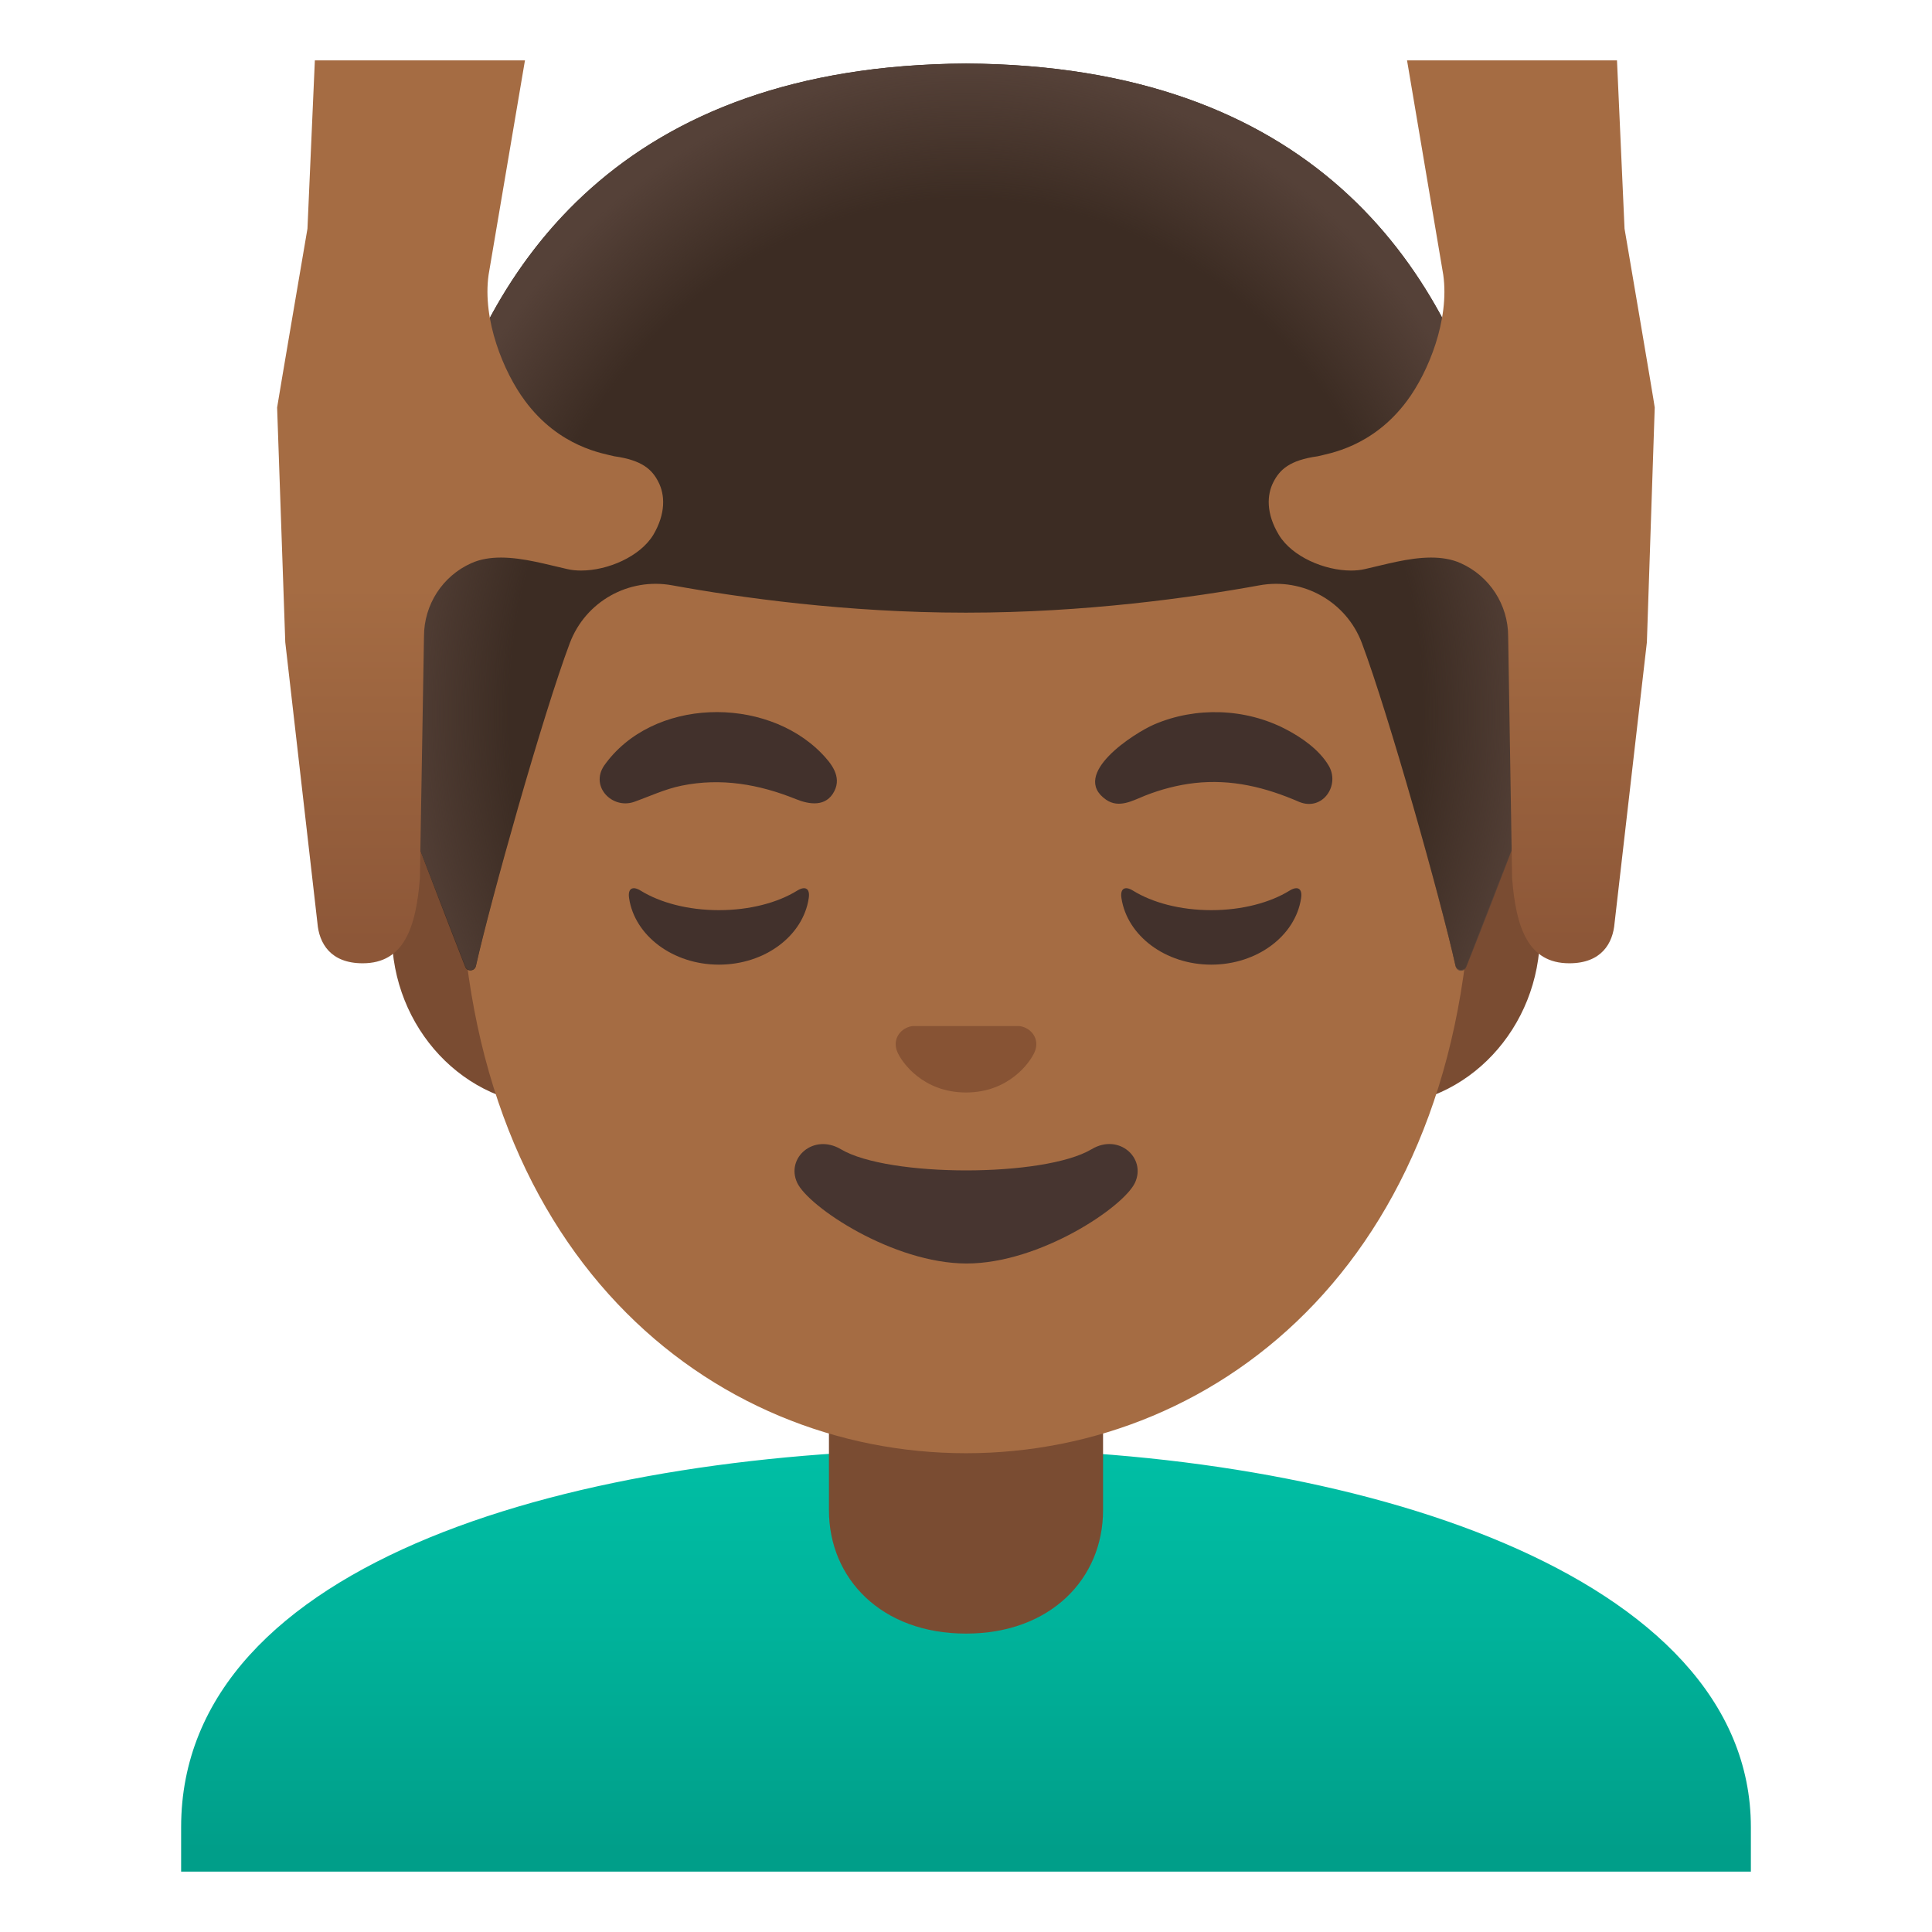 <?xml version="1.0" encoding="utf-8"?>
<!-- Generator: Adobe Illustrator 24.0.3, SVG Export Plug-In . SVG Version: 6.00 Build 0)  -->
<svg version="1.1" id="Layer_1" xmlns="http://www.w3.org/2000/svg" xmlns:xlink="http://www.w3.org/1999/xlink" x="0px" y="0px"
	 viewBox="0 0 128 128" style="enable-background:new 0 0 128 128;" xml:space="preserve">
<g id="shirt">
	
		<linearGradient id="SVGID_1_" gradientUnits="userSpaceOnUse" x1="64" y1="32.226" x2="64" y2="5.434" gradientTransform="matrix(1 0 0 -1 0 128)">
		<stop  offset="0" style="stop-color:#00BFA5"/>
		<stop  offset="0.47" style="stop-color:#00B29A"/>
		<stop  offset="1" style="stop-color:#009E89"/>
	</linearGradient>
	<path style="fill:url(#SVGID_1_);" d="M64.13,96c-0.04,0-0.09,0-0.13,0c-25.49,0.03-52,7.28-52,25.06V124h1.5H15h98h1.5h1.5v-2.94
		C116,104.3,89.74,96,64.13,96z"/>
</g>
<g id="ears">
	<path style="fill:#7A4C32;" d="M91.33,50.43H36.67c-5.89,0-10.71,5.14-10.71,11.41s4.82,11.41,10.71,11.41h54.65
		c5.89,0,10.71-5.14,10.71-11.41S97.22,50.43,91.33,50.43z"/>
</g>
<g id="neck">
	<path style="fill:#7A4C32;" d="M54.92,90.08v9.98c0,4.51,3.46,8.17,9.08,8.17s9.08-3.66,9.08-8.17v-9.98L54.92,90.08z"/>
</g>
<g id="head">
	<path style="fill:#A56C43;" d="M64,11.07L64,11.07L64,11.07c-17.4,0-33.52,18.61-33.52,45.4c0,26.64,16.61,39.81,33.52,39.81
		S97.52,83.1,97.52,56.46C97.52,29.68,81.4,11.07,64,11.07z"/>
</g>
<path id="mouth" style="fill:#473530;" d="M72.32,76.14c-3.15,1.87-13.47,1.87-16.61,0c-1.81-1.07-3.65,0.57-2.9,2.21
	c0.74,1.61,6.37,5.36,11.23,5.36s10.42-3.75,11.16-5.36C75.95,76.71,74.12,75.06,72.32,76.14z"/>
<path id="nose" style="fill:#875334;" d="M67.86,68.06c-0.11-0.04-0.21-0.07-0.32-0.08h-7.08c-0.11,0.01-0.22,0.04-0.32,0.08
	c-0.64,0.26-0.99,0.92-0.69,1.63c0.3,0.71,1.71,2.69,4.55,2.69s4.25-1.99,4.55-2.69C68.85,68.98,68.5,68.32,67.86,68.06z"/>
<g id="eyes">
	<path style="fill:#42312C;" d="M47.63,60.3c-2.06,0-3.9-0.5-5.18-1.29c-0.55-0.34-0.87-0.14-0.77,0.5c0.37,2.48,2.9,4.4,5.95,4.4
		c3.06,0,5.58-1.92,5.95-4.4c0.1-0.64-0.22-0.84-0.77-0.5C51.53,59.8,49.69,60.3,47.63,60.3z"/>
	<path style="fill:#42312C;" d="M80.25,60.3c-2.06,0-3.9-0.5-5.18-1.29c-0.55-0.34-0.87-0.14-0.77,0.5c0.38,2.48,2.9,4.4,5.95,4.4
		s5.58-1.92,5.95-4.4c0.1-0.64-0.22-0.84-0.77-0.5C84.15,59.8,82.3,60.3,80.25,60.3z"/>
</g>
<g id="eyebrows_1_">
	<path style="fill:#42312C;" d="M40.02,50.73c3.18-4.51,10.66-4.66,14.41-0.82c0.65,0.67,1.34,1.53,0.85,2.5
		c-0.54,1.07-1.65,0.9-2.56,0.53c-2.43-0.98-4.94-1.42-7.55-0.89c-1.13,0.23-2.1,0.7-3.17,1.08C40.56,53.62,39.09,52.12,40.02,50.73
		z"/>
	<path style="fill:#42312C;" d="M86.08,53.13c-2.23-0.97-4.49-1.53-6.95-1.25c-1.12,0.13-2.22,0.42-3.26,0.83
		c-0.83,0.33-1.72,0.86-2.58,0.28c-2.45-1.69,1.89-4.44,3.17-4.99c2.76-1.19,6.05-1.08,8.72,0.31c1.06,0.55,2.21,1.35,2.84,2.4
		C88.81,52.02,87.63,53.76,86.08,53.13z"/>
</g>
<g id="hairGroup">
	<path id="hair_7_" style="fill:#3C2C23;" d="M64.02,4.21L64.02,4.21c-0.01,0-0.01,0-0.02,0s-0.01,0-0.02,0v0
		C18.55,4.46,27.85,56.35,27.85,56.35s2.04,5.35,2.97,7.71c0.13,0.34,0.63,0.3,0.71-0.05c0.97-4.34,4.46-16.73,6.22-21.4
		c1.04-2.76,3.9-4.36,6.79-3.83c4.45,0.81,11.55,1.81,19.37,1.81c0.03,0,0.06,0,0.08,0s0.06,0,0.08,0c7.82,0,14.92-1,19.37-1.81
		c2.9-0.53,5.76,1.08,6.79,3.83c1.75,4.66,5.22,16.96,6.2,21.36c0.08,0.36,0.58,0.39,0.71,0.05l2.98-7.67
		C100.15,56.35,109.46,4.46,64.02,4.21z"/>
	
		<radialGradient id="hairHighlights_1_" cx="64.001" cy="80.718" r="38.092" gradientTransform="matrix(1 0 0 -1.128 0 138.347)" gradientUnits="userSpaceOnUse">
		<stop  offset="0.794" style="stop-color:#554138;stop-opacity:0"/>
		<stop  offset="1" style="stop-color:#554138"/>
	</radialGradient>
	<path id="hairHighlights" style="fill:url(#hairHighlights_1_);" d="M100.15,56.35c0,0,9.31-51.9-36.13-52.14v0
		c-0.01,0-0.01,0-0.02,0h0c-0.01,0-0.01,0-0.02,0l0,0c-0.71,0-1.4,0.02-2.08,0.05c-1.35,0.06-2.66,0.16-3.92,0.31
		c-0.01,0-0.03,0-0.04,0c-0.09,0.01-0.17,0.03-0.26,0.04C19.44,9.43,27.85,56.35,27.85,56.35l2.98,7.68
		c0.13,0.34,0.62,0.31,0.7-0.05c0.98-4.38,4.46-16.71,6.22-21.37c1.04-2.76,3.9-4.36,6.79-3.83c4.45,0.81,11.55,1.81,19.37,1.81
		c0.03,0,0.06,0,0.08,0s0.06,0,0.08,0c7.82,0,14.92-1,19.37-1.81c2.9-0.53,5.76,1.08,6.79,3.83c1.76,4.68,5.25,17.1,6.21,21.42
		c0.08,0.36,0.57,0.39,0.7,0.05C98.1,61.72,100.15,56.35,100.15,56.35z"/>
</g>
<g id="hand_1_">
	
		<linearGradient id="SVGID_2_" gradientUnits="userSpaceOnUse" x1="31.152" y1="124.3" x2="31.152" y2="65.662" gradientTransform="matrix(1 0 0 -1 0 128)">
		<stop  offset="0.599" style="stop-color:#A56C43"/>
		<stop  offset="1" style="stop-color:#8D5738"/>
	</linearGradient>
	<path style="fill:url(#SVGID_2_);" d="M43.28,35.44c-0.88,1.44-3.02,2.36-4.78,2.36c-0.33,0-0.64-0.03-0.93-0.1
		c-1.27-0.28-2.88-0.76-4.38-0.76c-0.69,0-1.36,0.1-1.96,0.37c-1.91,0.85-3.14,2.75-3.14,4.85l-0.27,15.99
		c-0.25,3.31-1.06,5.67-3.79,5.67c-2.13,0-2.89-1.32-3-2.67l-2.13-18.6L18.36,27c0-0.07,2.01-11.85,2.01-11.85L20.86,4h13.92
		l-2.41,14.21c-0.42,2.98,0.99,6.43,2.4,8.33c2.29,3.11,5.25,3.51,5.93,3.69c1.86,0.26,2.51,0.89,2.92,1.7
		C44.06,32.78,44.12,34.02,43.28,35.44z"/>
</g>
<g id="hand">
	
		<linearGradient id="SVGID_3_" gradientUnits="userSpaceOnUse" x1="96.843" y1="124.163" x2="96.843" y2="65.698" gradientTransform="matrix(1 0 0 -1 0 128)">
		<stop  offset="0.599" style="stop-color:#A56C43"/>
		<stop  offset="1" style="stop-color:#8D5738"/>
	</linearGradient>
	<path style="fill:url(#SVGID_3_);" d="M109.63,27l-0.52,15.55l-2.14,18.6c-0.11,1.35-0.87,2.67-3,2.67c-2.73,0-3.54-2.36-3.79-5.67
		l-0.26-15.99c0-2.1-1.24-4-3.15-4.85c-0.6-0.27-1.27-0.37-1.96-0.37c-1.5,0-3.1,0.48-4.37,0.76c-0.29,0.07-0.61,0.1-0.93,0.1
		c-1.76,0-3.91-0.92-4.78-2.36c-0.86-1.42-0.8-2.66-0.36-3.51c0.42-0.81,1.06-1.44,2.93-1.7c0.68-0.18,3.63-0.58,5.93-3.69
		c1.41-1.9,2.81-5.35,2.39-8.33L93.22,4h13.91l0.5,11.15C107.63,15.15,109.63,26.87,109.63,27z"/>
</g>
</svg>
